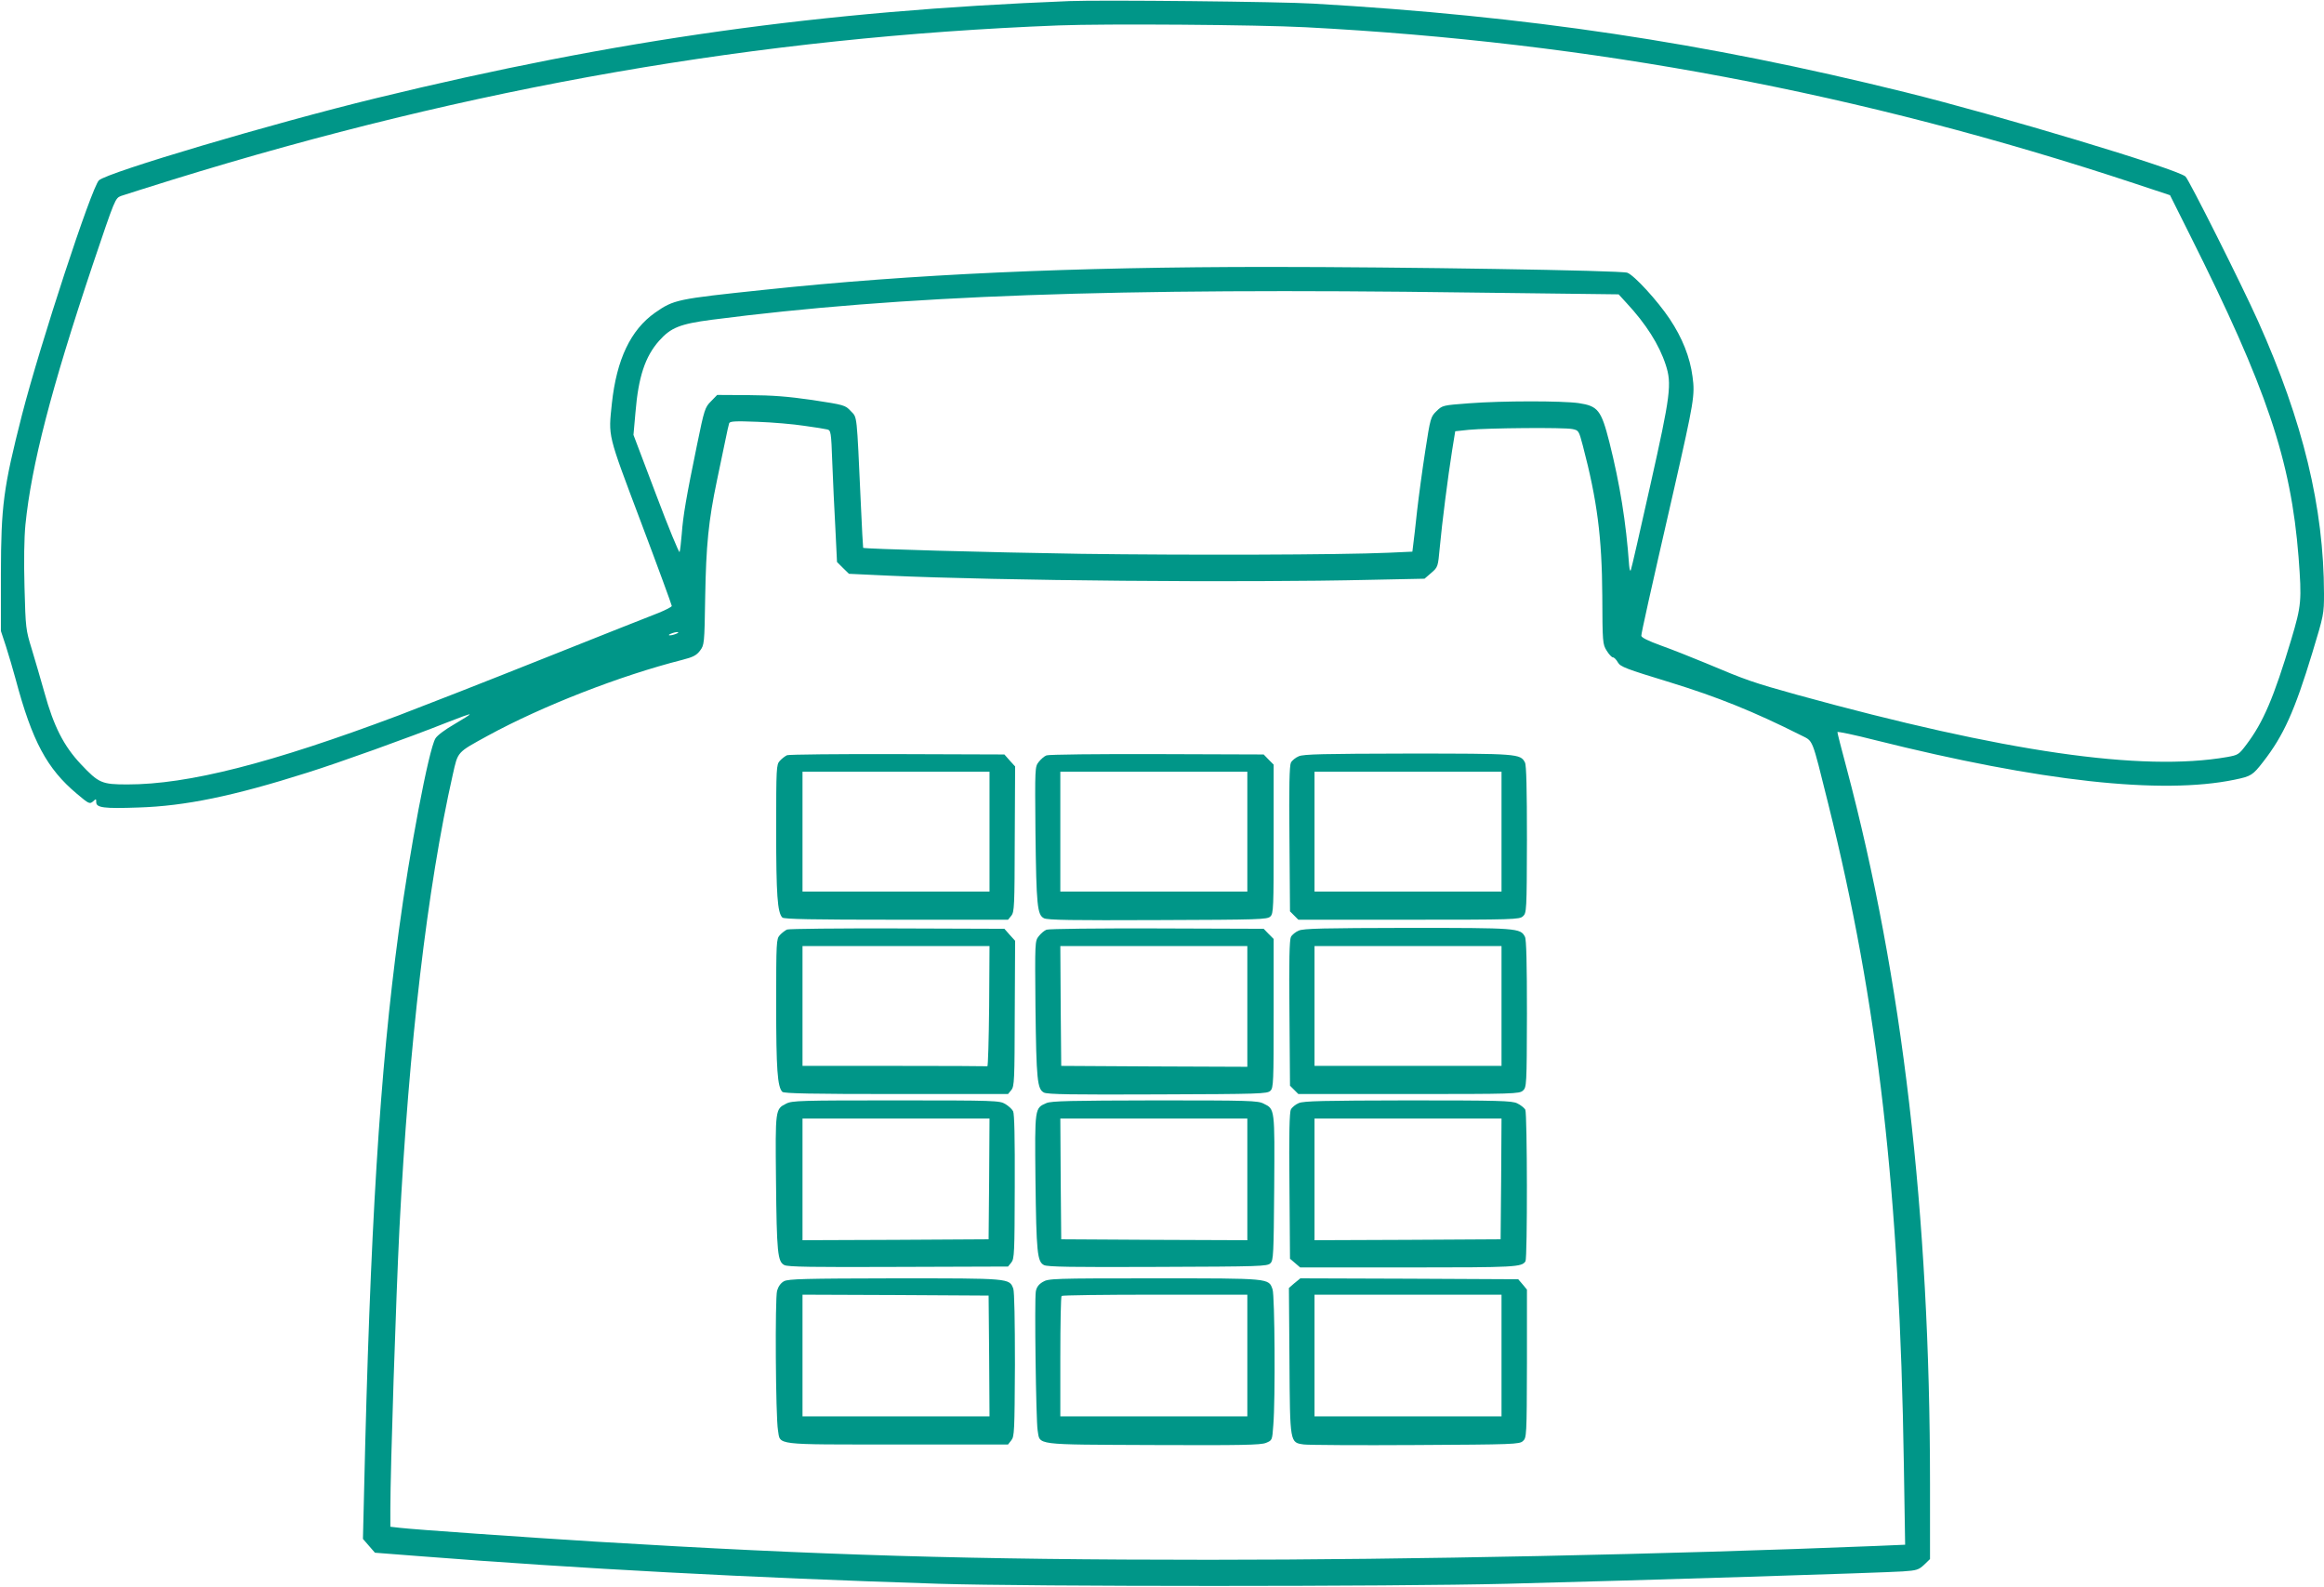 <?xml version="1.0" standalone="no"?>
<!DOCTYPE svg PUBLIC "-//W3C//DTD SVG 20010904//EN"
 "http://www.w3.org/TR/2001/REC-SVG-20010904/DTD/svg10.dtd">
<svg version="1.0" xmlns="http://www.w3.org/2000/svg"
 width="1280pt" height="874pt" viewBox="0 0 1280 874"
 preserveAspectRatio="xMidYMid meet">
<g transform="translate(0,874) scale(0.1,-0.1)"
fill="#009688" stroke="none">
<path d="M5890 8734 c-1371 -54 -2489 -211 -3820 -535 -571 -139 -1475 -407
-1525 -452 -40 -37 -324 -903 -424 -1292 -103 -404 -115 -499 -116 -875 l0
-315 28 -85 c15 -47 39 -128 53 -180 91 -341 172 -493 338 -632 65 -55 70 -57
88 -42 17 16 18 16 18 -4 0 -30 42 -36 233 -29 256 8 520 62 930 192 175 55
552 190 776 279 63 25 116 44 118 42 2 -2 -36 -26 -84 -54 -52 -30 -95 -62
-105 -79 -37 -63 -142 -616 -202 -1063 -104 -768 -158 -1639 -191 -3095 l-6
-250 33 -38 33 -38 245 -19 c885 -69 1802 -118 2860 -152 506 -16 2494 -16
3130 0 745 19 2085 61 2180 68 77 5 88 9 118 37 l32 31 0 415 c0 1483 -152
2785 -460 3943 -28 103 -50 191 -50 196 0 5 94 -15 208 -44 911 -228 1577
-301 1979 -218 92 19 100 24 159 100 111 143 172 277 270 600 63 207 64 214
64 325 -1 474 -115 947 -363 1500 -90 201 -382 782 -400 797 -53 44 -1025 336
-1547 465 -1104 273 -2078 419 -3255 487 -175 11 -1175 21 -1345 14z m1300
-144 c1578 -82 3058 -361 4569 -861 l193 -64 110 -220 c423 -844 556 -1239
598 -1774 18 -240 16 -264 -41 -455 -95 -316 -153 -453 -246 -576 -42 -56 -46
-58 -106 -69 -471 -82 -1226 28 -2367 342 -248 69 -282 81 -505 175 -77 32
-188 76 -247 97 -71 26 -108 44 -108 54 0 15 44 214 181 811 109 480 115 514
101 616 -14 107 -56 213 -126 318 -67 100 -194 239 -233 254 -33 13 -1253 32
-1973 32 -1086 0 -1973 -40 -2780 -126 -486 -51 -498 -54 -602 -126 -135 -95
-212 -258 -238 -500 -19 -186 -27 -157 160 -653 94 -249 170 -457 170 -462 0
-5 -33 -22 -72 -38 -40 -15 -329 -130 -643 -255 -313 -125 -669 -264 -790
-310 -706 -265 -1159 -380 -1493 -380 -142 0 -158 7 -257 112 -94 100 -149
208 -200 393 -20 72 -52 180 -70 240 -33 107 -34 116 -40 340 -4 145 -2 272 5
345 33 328 141 746 371 1433 123 364 123 365 156 378 14 5 141 45 282 89 1655
512 3231 786 4881 850 262 10 1092 4 1360 -10z m910 -1461 l815 -10 43 -47
c108 -116 180 -230 216 -340 35 -106 27 -167 -84 -662 -56 -250 -104 -462
-108 -470 -3 -8 -7 3 -9 25 -17 240 -51 449 -109 680 -45 177 -63 199 -169
215 -93 13 -421 13 -604 -1 -145 -11 -146 -11 -179 -43 -32 -31 -34 -37 -62
-219 -16 -103 -36 -251 -45 -330 -8 -78 -18 -161 -21 -184 l-5 -41 -132 -6
c-273 -12 -1103 -14 -1694 -6 -512 8 -1194 27 -1199 33 -1 1 -7 112 -13 247
-23 501 -19 468 -55 506 -31 33 -34 34 -211 61 -139 20 -219 26 -353 27 l-172
1 -34 -35 c-33 -33 -37 -44 -77 -240 -60 -291 -77 -393 -84 -490 -4 -47 -9
-92 -12 -100 -2 -8 -61 134 -129 315 l-125 330 11 124 c16 195 53 307 130 394
65 73 115 93 290 116 1036 134 2214 177 4180 150z m-3670 -734 c58 -8 115 -17
126 -20 20 -5 22 -12 28 -182 4 -98 11 -261 17 -363 l9 -185 33 -33 33 -32
214 -10 c615 -28 1946 -40 2665 -23 l291 6 37 32 c37 32 37 33 47 141 12 131
45 390 68 534 l17 105 75 8 c103 10 527 14 571 4 34 -7 35 -9 57 -92 79 -301
105 -503 107 -826 1 -257 2 -267 24 -302 12 -20 28 -37 34 -37 7 0 19 -12 28
-28 14 -24 42 -35 288 -110 263 -81 461 -161 718 -290 72 -37 59 -5 152 -377
275 -1102 394 -2147 417 -3644 l7 -438 -164 -7 c-1140 -46 -2567 -76 -3669
-76 -1309 0 -2144 25 -3380 100 -387 24 -1004 67 -1077 76 l-53 6 0 98 c0 222
31 1163 50 1545 52 1013 154 1881 294 2500 29 128 21 119 194 214 299 163 727
330 1070 417 59 15 78 25 97 50 24 32 25 36 29 296 5 285 18 419 65 643 16 77
37 176 46 220 9 44 18 86 21 94 4 11 32 13 157 8 83 -3 199 -13 257 -22z
m-705 -1145 c-11 -5 -27 -9 -35 -9 -9 0 -8 4 5 9 11 5 27 9 35 9 9 0 8 -4 -5
-9z"/>
<path d="M4335 4581 c-11 -5 -29 -19 -40 -31 -19 -21 -20 -36 -20 -384 0 -354
7 -452 34 -479 9 -9 165 -12 627 -12 l616 0 18 22 c17 21 18 53 19 422 l2 400
-30 33 -29 33 -589 2 c-323 1 -597 -2 -608 -6z m1115 -421 l0 -330 -515 0
-515 0 0 330 0 330 515 0 515 0 0 -330z"/>
<path d="M5764 4580 c-12 -4 -31 -21 -43 -36 -21 -27 -21 -31 -18 -388 5 -405
10 -454 47 -473 20 -10 155 -12 627 -10 563 2 603 3 620 20 17 16 18 47 18
427 l0 409 -28 28 -27 28 -588 2 c-323 1 -597 -2 -608 -7z m1106 -420 l0 -330
-515 0 -515 0 0 330 0 330 515 0 515 0 0 -330z"/>
<path d="M7153 4575 c-17 -7 -37 -23 -43 -35 -8 -16 -11 -132 -8 -421 l3 -398
23 -23 23 -23 608 0 c579 0 610 1 629 19 20 18 21 28 22 422 0 278 -3 411 -11
425 -25 48 -40 49 -646 49 -460 -1 -574 -3 -600 -15z m1117 -415 l0 -330 -515
0 -515 0 0 330 0 330 515 0 515 0 0 -330z"/>
<path d="M4335 3621 c-11 -5 -29 -19 -40 -31 -19 -21 -20 -36 -20 -384 0 -354
7 -452 34 -479 9 -9 165 -12 627 -12 l616 0 18 22 c17 21 18 53 19 422 l2 400
-30 33 -29 33 -589 2 c-323 1 -597 -2 -608 -6z m1113 -423 c-2 -183 -6 -332
-10 -330 -5 1 -235 2 -513 2 l-505 0 0 330 0 330 515 0 515 0 -2 -332z"/>
<path d="M5764 3620 c-12 -4 -31 -21 -43 -36 -21 -27 -21 -31 -18 -388 5 -405
10 -454 47 -473 20 -10 155 -12 627 -10 563 2 603 3 620 20 17 16 18 47 18
427 l0 409 -28 28 -27 28 -588 2 c-323 1 -597 -2 -608 -7z m1106 -422 l0 -333
-512 2 -513 3 -3 330 -2 330 515 0 515 0 0 -332z"/>
<path d="M7153 3615 c-17 -7 -37 -23 -43 -35 -8 -16 -11 -132 -8 -421 l3 -398
23 -23 23 -23 608 0 c579 0 610 1 629 19 20 18 21 28 22 422 0 278 -3 411 -11
425 -25 48 -40 49 -646 49 -460 -1 -574 -3 -600 -15z m1117 -415 l0 -330 -515
0 -515 0 0 330 0 330 515 0 515 0 0 -330z"/>
<path d="M4330 2662 c-60 -30 -60 -30 -56 -422 4 -400 9 -448 46 -467 20 -10
155 -12 628 -10 l604 2 18 22 c17 21 18 53 19 418 1 272 -2 401 -9 415 -6 12
-26 30 -43 40 -31 19 -55 20 -602 20 -523 0 -573 -1 -605 -18z m1118 -414 l-3
-333 -512 -3 -513 -2 0 335 0 335 515 0 515 0 -2 -332z"/>
<path d="M5763 2665 c-64 -28 -64 -24 -60 -421 5 -403 10 -452 47 -471 20 -10
155 -12 627 -10 563 2 603 3 620 20 17 16 18 49 21 415 3 438 4 434 -58 464
-32 17 -82 18 -600 18 -458 -1 -571 -3 -597 -15z m1107 -420 l0 -335 -512 2
-513 3 -3 333 -2 332 515 0 515 0 0 -335z"/>
<path d="M7153 2665 c-17 -7 -37 -23 -43 -35 -8 -15 -11 -134 -8 -422 l3 -400
28 -24 28 -24 595 0 c594 0 625 2 646 34 11 17 10 814 -1 835 -6 10 -26 26
-45 35 -30 14 -97 16 -603 16 -460 -1 -574 -3 -600 -15z m1115 -417 l-3 -333
-512 -3 -513 -2 0 335 0 335 515 0 515 0 -2 -332z"/>
<path d="M4318 1684 c-17 -9 -31 -28 -38 -52 -12 -41 -8 -694 5 -769 14 -83
-31 -78 657 -78 l610 0 18 23 c17 21 18 50 20 416 0 238 -3 403 -9 419 -22 58
-16 57 -653 57 -494 -1 -587 -3 -610 -16z m1130 -411 l2 -333 -515 0 -515 0 0
335 0 335 513 -2 512 -3 3 -332z"/>
<path d="M5743 1680 c-22 -13 -34 -29 -38 -52 -8 -43 1 -711 10 -765 14 -83
-28 -78 636 -81 489 -2 594 0 622 12 34 14 34 14 40 97 12 144 8 713 -4 748
-22 62 -9 61 -651 61 -560 0 -584 -1 -615 -20z m1127 -405 l0 -335 -515 0
-515 0 0 328 c0 181 3 332 7 335 3 4 235 7 515 7 l508 0 0 -335z"/>
<path d="M7130 1674 l-31 -27 3 -401 c3 -458 2 -450 80 -461 24 -3 300 -5 614
-3 540 3 573 4 592 22 20 18 21 28 22 426 l0 408 -24 29 -24 28 -600 3 -600 2
-32 -26z m1140 -399 l0 -335 -515 0 -515 0 0 335 0 335 515 0 515 0 0 -335z"/>
</g>
</svg>
